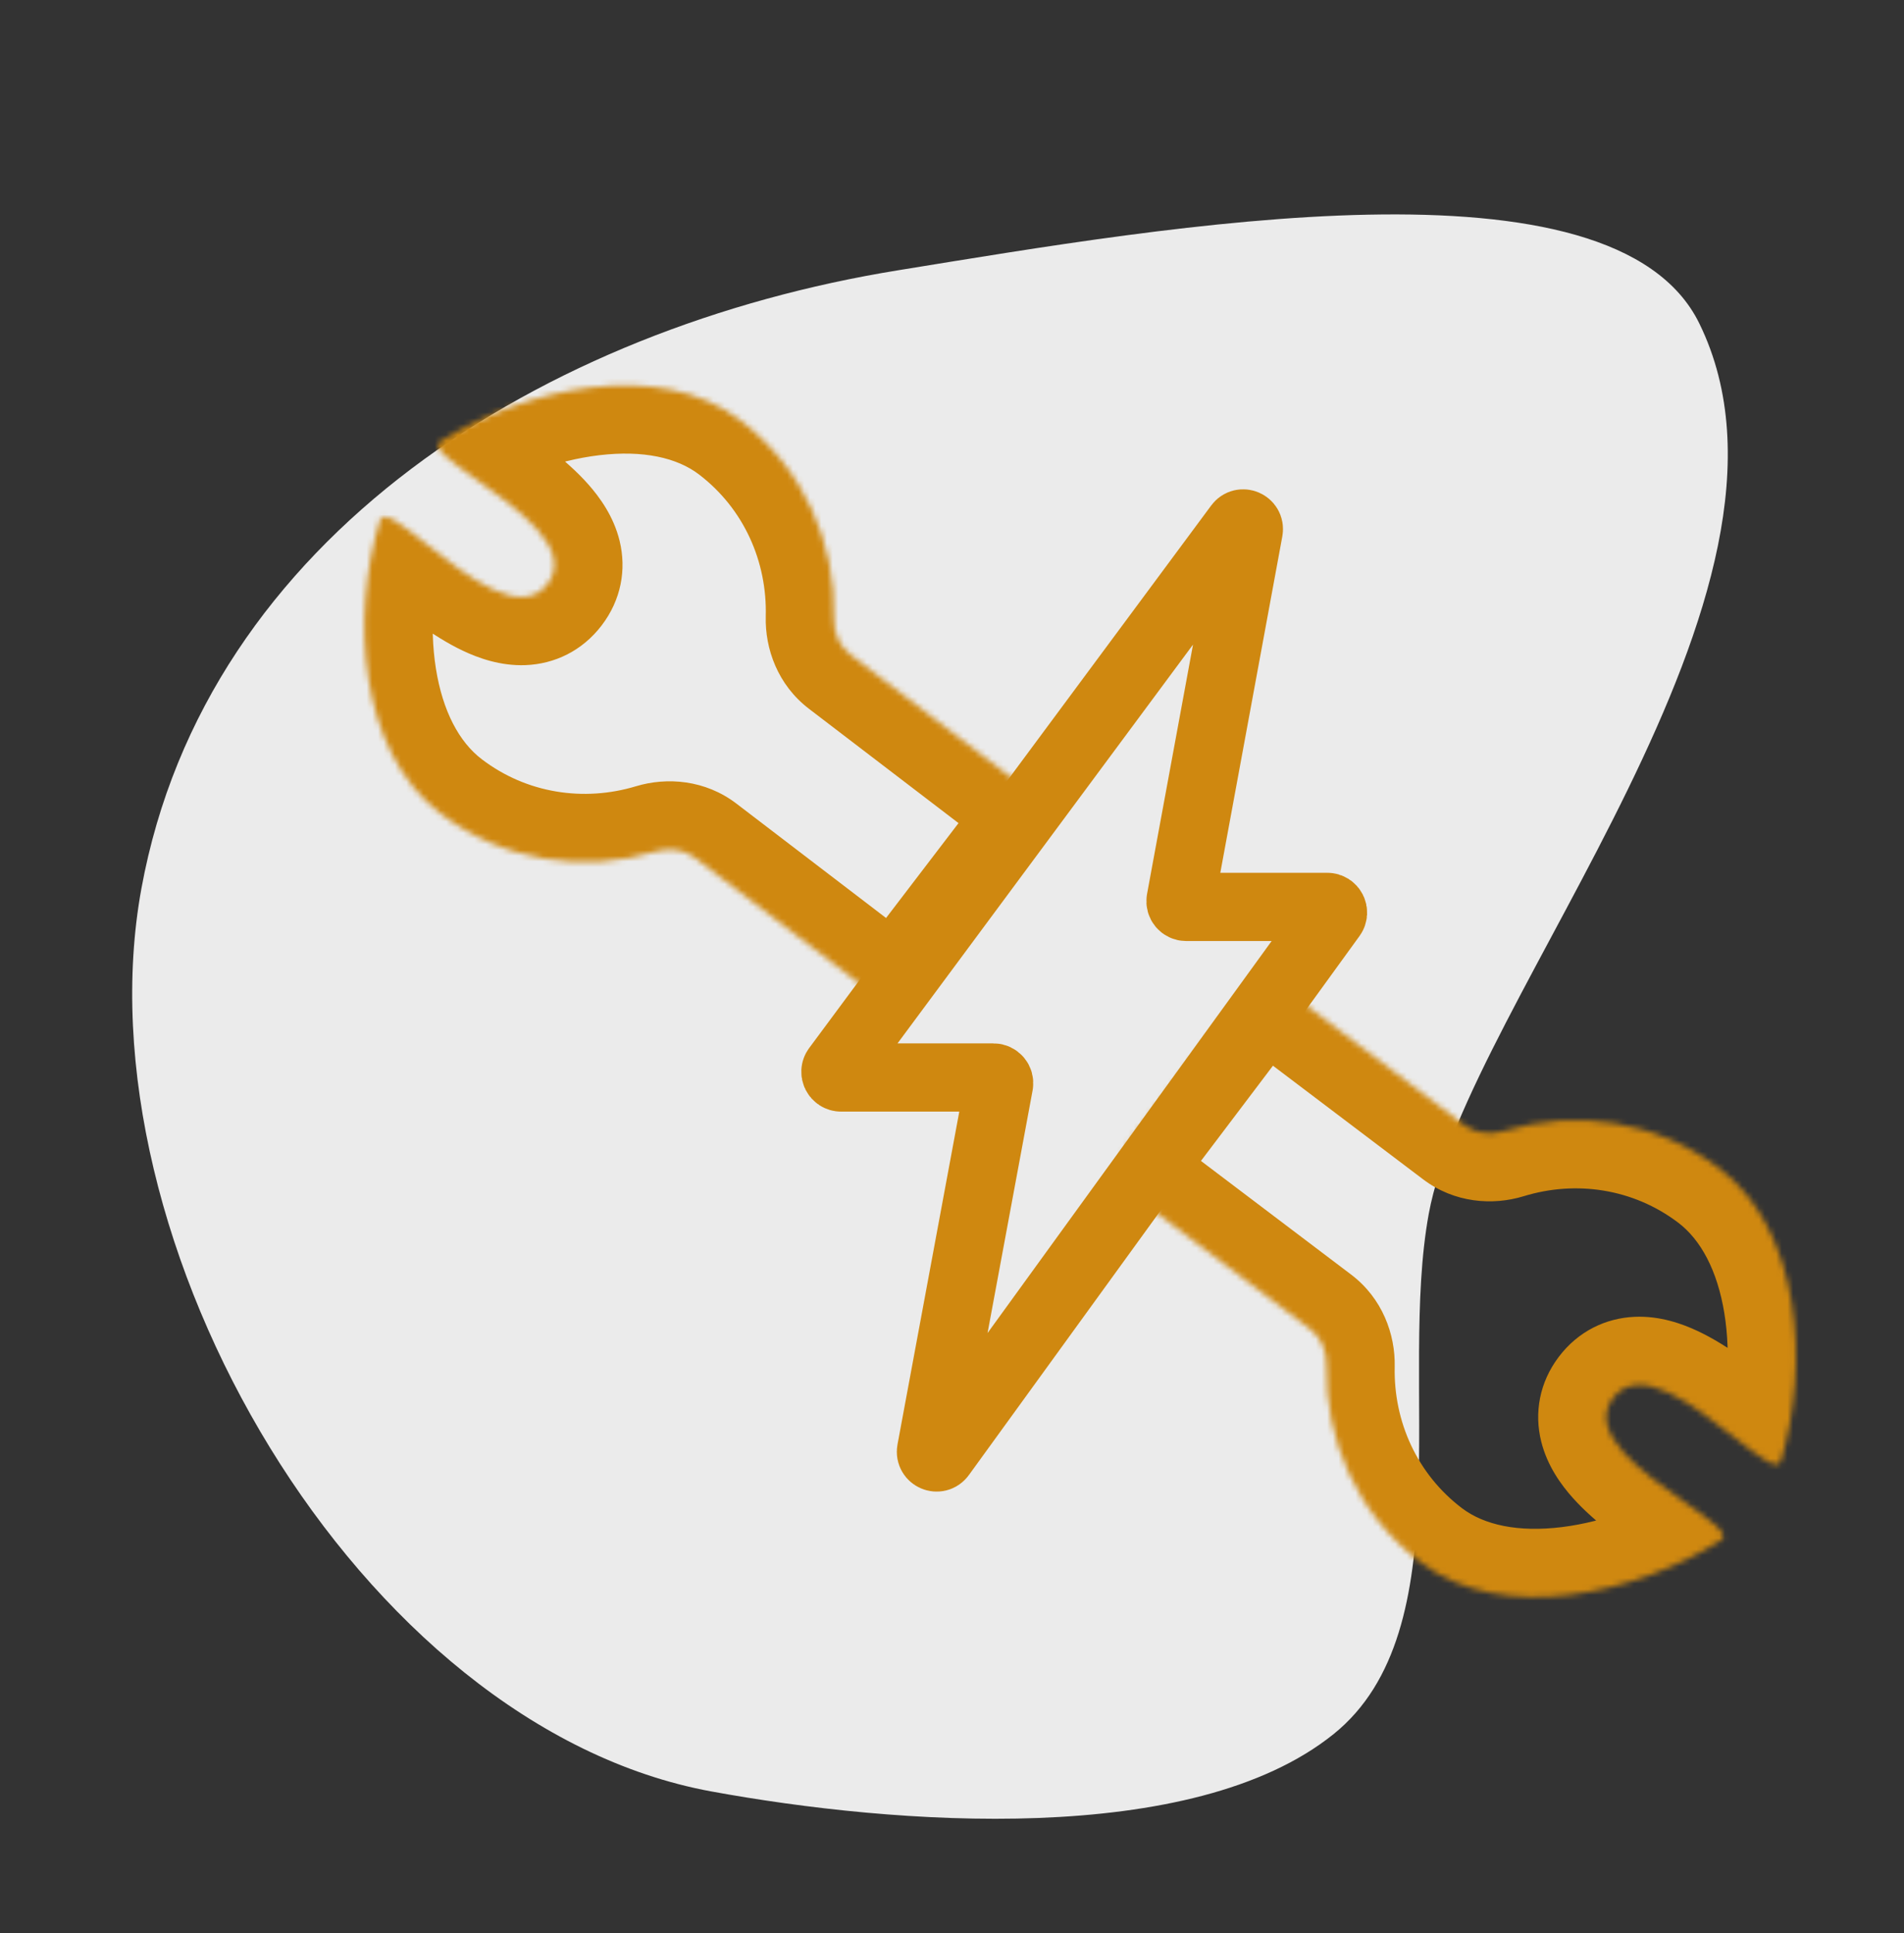 <svg width="335" height="340" viewBox="0 0 335 340" fill="none" xmlns="http://www.w3.org/2000/svg">
<rect x="0" y="0" width="335" height="340" fill="#333333" stroke="none"/>
<path d="M251.382 213.485C245.955 243.125 257.404 286.672 234.628 304.984C209.799 324.947 157.5 320.982 125.16 315.061C63.155 303.707 13.54 218.2 24.883 156.25C36.227 94.299 95.803 57.618 158.021 47.535C205.711 39.806 283.895 26.066 298.987 56.885C322.079 104.04 258.242 176.021 251.382 213.485Z" fill="#EBEBEB"/>
<path d="M147.183 187.904L217.931 92.466C218.562 91.614 219.91 92.201 219.718 93.243L207.718 158.319C207.605 158.933 208.076 159.5 208.701 159.5H233.54C234.356 159.5 234.829 160.426 234.349 161.087L165.602 255.911C164.977 256.774 163.615 256.189 163.81 255.141L175.78 190.683C175.895 190.068 175.423 189.5 174.797 189.5H147.986C147.165 189.5 146.694 188.564 147.183 187.904Z" stroke="#CF8810" stroke-width="12"/>
<mask id="path-3-inside-1_101_79" fill="white">
<path fill-rule="evenodd" clip-rule="evenodd" d="M149.61 115.113C147.644 113.611 146.661 111.182 146.727 108.709C147.081 95.495 141.42 82.426 130.28 73.915C115.868 62.903 92.254 68.304 77.467 77.608C75.808 78.652 79.262 81.106 83.748 84.295C91.024 89.466 101.016 96.568 96.321 102.712C91.632 108.848 82.056 101.251 75.068 95.707C70.746 92.278 67.414 89.635 66.842 91.513C61.751 108.226 63.047 132.032 77.459 143.044C88.598 151.556 102.696 153.584 115.352 149.771C117.721 149.057 120.323 149.367 122.289 150.87L152.585 174.018C155.657 176.366 160.05 175.778 162.397 172.706L181.218 148.074C183.565 145.002 182.978 140.609 179.906 138.262L149.61 115.113Z"/>
</mask>
<path d="M72.023 94.615L81.824 81.789L72.288 74.503L62.488 87.329L72.023 94.615ZM77.467 77.608L71.077 67.451L71.077 67.451L77.467 77.608ZM83.748 84.295L76.796 94.076L76.796 94.076L83.748 84.295ZM75.068 95.707L82.526 86.306L82.526 86.306L75.068 95.707ZM66.842 91.513L78.321 95.01L78.321 95.01L66.842 91.513ZM115.352 149.771L111.89 138.281L115.352 149.771ZM146.727 108.709L134.732 108.387L146.727 108.709ZM122.995 83.45C130.889 89.481 134.989 98.787 134.732 108.387L158.723 109.03C159.174 92.203 151.951 75.371 137.566 64.379L122.995 83.45ZM83.858 87.765C89.868 83.984 97.785 80.969 105.433 80.059C113.17 79.138 119.136 80.501 122.995 83.45L137.566 64.379C127.013 56.316 113.966 54.874 102.596 56.227C91.137 57.591 79.854 61.929 71.077 67.451L83.858 87.765ZM90.7 74.514C88.148 72.7 86.991 71.844 86.518 71.4C86.47 71.355 86.648 71.514 86.921 71.856C87.144 72.135 87.82 73.014 88.349 74.418C88.907 75.902 89.511 78.587 88.503 81.729C87.476 84.931 85.35 86.826 83.858 87.765L71.077 67.451C69.17 68.651 66.788 70.85 65.65 74.4C64.531 77.888 65.168 80.961 65.887 82.872C67.096 86.085 69.349 88.201 70.089 88.895C72.049 90.736 74.862 92.702 76.796 94.076L90.7 74.514ZM105.856 109.997C109.291 105.503 110.241 100.172 109.023 95.143C107.969 90.795 105.492 87.427 103.513 85.189C99.593 80.756 94.008 76.865 90.7 74.514L76.796 94.076C78.654 95.397 80.397 96.638 82.008 97.91C83.644 99.201 84.802 100.26 85.534 101.088C86.376 102.04 85.971 101.922 85.698 100.795C85.53 100.104 85.436 99.11 85.67 97.966C85.905 96.814 86.383 95.953 86.786 95.426L105.856 109.997ZM67.61 105.108C70.79 107.631 76.07 111.9 81.42 114.435C84.125 115.716 88.025 117.148 92.466 116.977C97.574 116.78 102.432 114.478 105.856 109.997L86.786 95.426C87.189 94.899 87.883 94.226 88.904 93.706C89.914 93.192 90.864 93.021 91.544 92.995C92.652 92.952 92.842 93.288 91.693 92.744C90.688 92.268 89.346 91.449 87.654 90.24C85.986 89.048 84.31 87.722 82.526 86.306L67.61 105.108ZM78.321 95.01C77.798 96.727 76.523 99.246 73.745 101.06C71.035 102.83 68.344 102.98 66.794 102.855C65.323 102.736 64.308 102.339 63.98 102.204C63.581 102.039 63.382 101.914 63.439 101.948C64.004 102.282 65.152 103.158 67.61 105.108L82.526 86.306C80.662 84.827 77.984 82.667 75.659 81.292C74.768 80.765 72.126 79.208 68.728 78.933C66.718 78.77 63.638 78.995 60.62 80.967C57.533 82.983 56.029 85.83 55.363 88.016L78.321 95.01ZM84.745 133.509C80.8 130.495 77.885 125.099 76.689 117.542C75.505 110.049 76.266 101.757 78.321 95.01L55.363 88.016C52.327 97.983 51.191 109.949 52.984 121.291C54.767 132.568 59.706 144.581 70.173 152.579L84.745 133.509ZM111.89 138.281C102.695 141.052 92.639 139.541 84.745 133.509L70.173 152.579C84.558 163.57 102.697 166.117 118.814 161.261L111.89 138.281ZM159.87 164.483L129.574 141.334L115.003 160.405L145.299 183.554L159.87 164.483ZM171.683 140.788L152.862 165.421L171.932 179.992L190.753 155.36L171.683 140.788ZM142.324 124.648L172.62 147.797L187.192 128.727L156.896 105.578L142.324 124.648ZM190.753 155.36C197.124 147.022 195.53 135.098 187.192 128.727L172.62 147.797C170.426 146.12 170.006 142.982 171.683 140.788L190.753 155.36ZM145.299 183.554C153.637 189.925 165.561 188.33 171.932 179.992L152.862 165.421C154.538 163.226 157.676 162.807 159.87 164.483L145.299 183.554ZM118.814 161.261C118.085 161.48 116.557 161.592 115.003 160.405L129.574 141.334C124.089 137.143 117.358 136.633 111.89 138.281L118.814 161.261ZM134.732 108.387C134.579 114.096 136.839 120.456 142.324 124.648L156.896 105.578C158.45 106.765 158.743 108.268 158.723 109.03L134.732 108.387Z" fill="#CF8810" mask="url(#path-3-inside-1_101_79)"/>
<mask id="path-5-inside-2_101_79" fill="white">
<path fill-rule="evenodd" clip-rule="evenodd" d="M230.481 233.728C232.454 235.221 233.449 237.644 233.395 240.118C233.104 253.333 238.829 266.375 250.009 274.833C264.474 285.775 288.062 280.26 302.804 270.885C304.458 269.833 300.992 267.395 296.491 264.228C289.19 259.092 279.164 252.039 283.829 245.872C288.489 239.713 298.101 247.264 305.116 252.774C309.454 256.182 312.799 258.809 313.362 256.928C318.373 240.191 316.962 216.392 302.497 205.449C291.316 196.991 277.209 195.031 264.571 198.905C262.206 199.631 259.603 199.333 257.63 197.84L227.223 174.837C224.139 172.505 219.749 173.114 217.417 176.197L198.714 200.92C196.382 204.003 196.991 208.393 200.074 210.725L230.481 233.728Z"/>
</mask>
<path d="M308.166 253.852L298.427 266.725L307.998 273.965L317.736 261.091L308.166 253.852ZM302.804 270.885L309.243 281.011L309.243 281.011L302.804 270.885ZM296.491 264.228L303.395 254.413L303.395 254.413L296.491 264.228ZM305.116 252.774L297.703 262.211L297.703 262.211L305.116 252.774ZM313.362 256.928L301.866 253.486L301.866 253.486L313.362 256.928ZM264.571 198.905L261.054 187.432L264.571 198.905ZM233.395 240.118L245.392 240.382L233.395 240.118ZM257.249 265.262C249.326 259.269 245.181 249.983 245.392 240.382L221.398 239.854C221.028 256.683 228.332 273.481 242.769 284.403L257.249 265.262ZM296.365 260.759C290.373 264.569 282.47 267.622 274.827 268.569C267.094 269.527 261.122 268.192 257.249 265.262L242.769 284.403C253.362 292.415 266.415 293.794 277.778 292.387C289.231 290.968 300.493 286.575 309.243 281.011L296.365 260.759ZM289.586 274.042C292.147 275.844 293.308 276.694 293.783 277.137C293.831 277.181 293.652 277.023 293.378 276.683C293.153 276.404 292.473 275.529 291.938 274.127C291.372 272.646 290.755 269.964 291.748 266.817C292.76 263.609 294.877 261.705 296.365 260.759L309.243 281.011C311.144 279.802 313.515 277.591 314.636 274.036C315.738 270.542 315.087 267.473 314.359 265.565C313.134 262.358 310.871 260.253 310.128 259.562C308.159 257.731 305.336 255.779 303.395 254.413L289.586 274.042ZM274.259 238.633C270.846 243.144 269.922 248.479 271.164 253.502C272.239 257.845 274.732 261.201 276.722 263.429C280.664 267.844 286.267 271.707 289.586 274.042L303.395 254.413C301.531 253.102 299.783 251.869 298.165 250.605C296.523 249.322 295.36 248.268 294.624 247.444C293.777 246.496 294.183 246.611 294.462 247.738C294.632 248.428 294.731 249.422 294.503 250.566C294.273 251.719 293.799 252.583 293.399 253.112L274.259 238.633ZM312.528 243.337C309.336 240.83 304.036 236.586 298.674 234.078C295.963 232.809 292.055 231.396 287.615 231.589C282.508 231.81 277.661 234.135 274.259 238.633L293.399 253.112C292.999 253.641 292.308 254.317 291.29 254.842C290.282 255.361 289.333 255.537 288.654 255.566C287.546 255.614 287.354 255.278 288.505 255.817C289.513 256.288 290.858 257.101 292.557 258.302C294.23 259.486 295.912 260.804 297.703 262.211L312.528 243.337ZM301.866 253.486C302.381 251.768 303.644 249.243 306.413 247.415C309.114 245.632 311.805 245.469 313.355 245.587C314.827 245.698 315.844 246.09 316.173 246.224C316.573 246.387 316.772 246.511 316.714 246.477C316.148 246.146 314.996 245.275 312.528 243.337L297.703 262.211C299.574 263.681 302.263 265.828 304.595 267.192C305.488 267.715 308.137 269.259 311.536 269.517C313.548 269.67 316.626 269.431 319.635 267.444C322.711 265.413 324.202 262.559 324.858 260.37L301.866 253.486ZM295.257 215.019C299.216 218.014 302.158 223.396 303.389 230.947C304.61 238.434 303.889 246.73 301.866 253.486L324.858 260.37C327.846 250.389 328.924 238.417 327.076 227.084C325.239 215.816 320.242 203.827 309.736 195.879L295.257 215.019ZM268.089 210.378C277.271 207.563 287.334 209.026 295.257 215.019L309.736 195.879C295.299 184.957 277.148 182.498 261.054 187.432L268.089 210.378ZM219.983 184.408L250.39 207.41L264.869 188.27L234.462 165.267L219.983 184.408ZM208.285 208.159L226.987 183.437L207.847 168.957L189.144 193.68L208.285 208.159ZM237.721 224.158L207.314 201.155L192.834 220.295L223.241 243.298L237.721 224.158ZM189.144 193.68C182.814 202.049 184.466 213.965 192.834 220.295L207.314 201.155C209.516 202.821 209.951 205.957 208.285 208.159L189.144 193.68ZM234.462 165.267C226.094 158.937 214.178 160.589 207.847 168.957L226.987 183.437C225.321 185.639 222.185 186.074 219.983 184.408L234.462 165.267ZM261.054 187.432C261.783 187.209 263.31 187.09 264.869 188.27L250.39 207.41C255.896 211.575 262.629 212.052 268.089 210.378L261.054 187.432ZM245.392 240.382C245.517 234.672 243.227 228.323 237.721 224.158L223.241 243.298C221.682 242.118 221.381 240.616 221.398 239.854L245.392 240.382Z" fill="#CF8810" mask="url(#path-5-inside-2_101_79)"/>
</svg>
